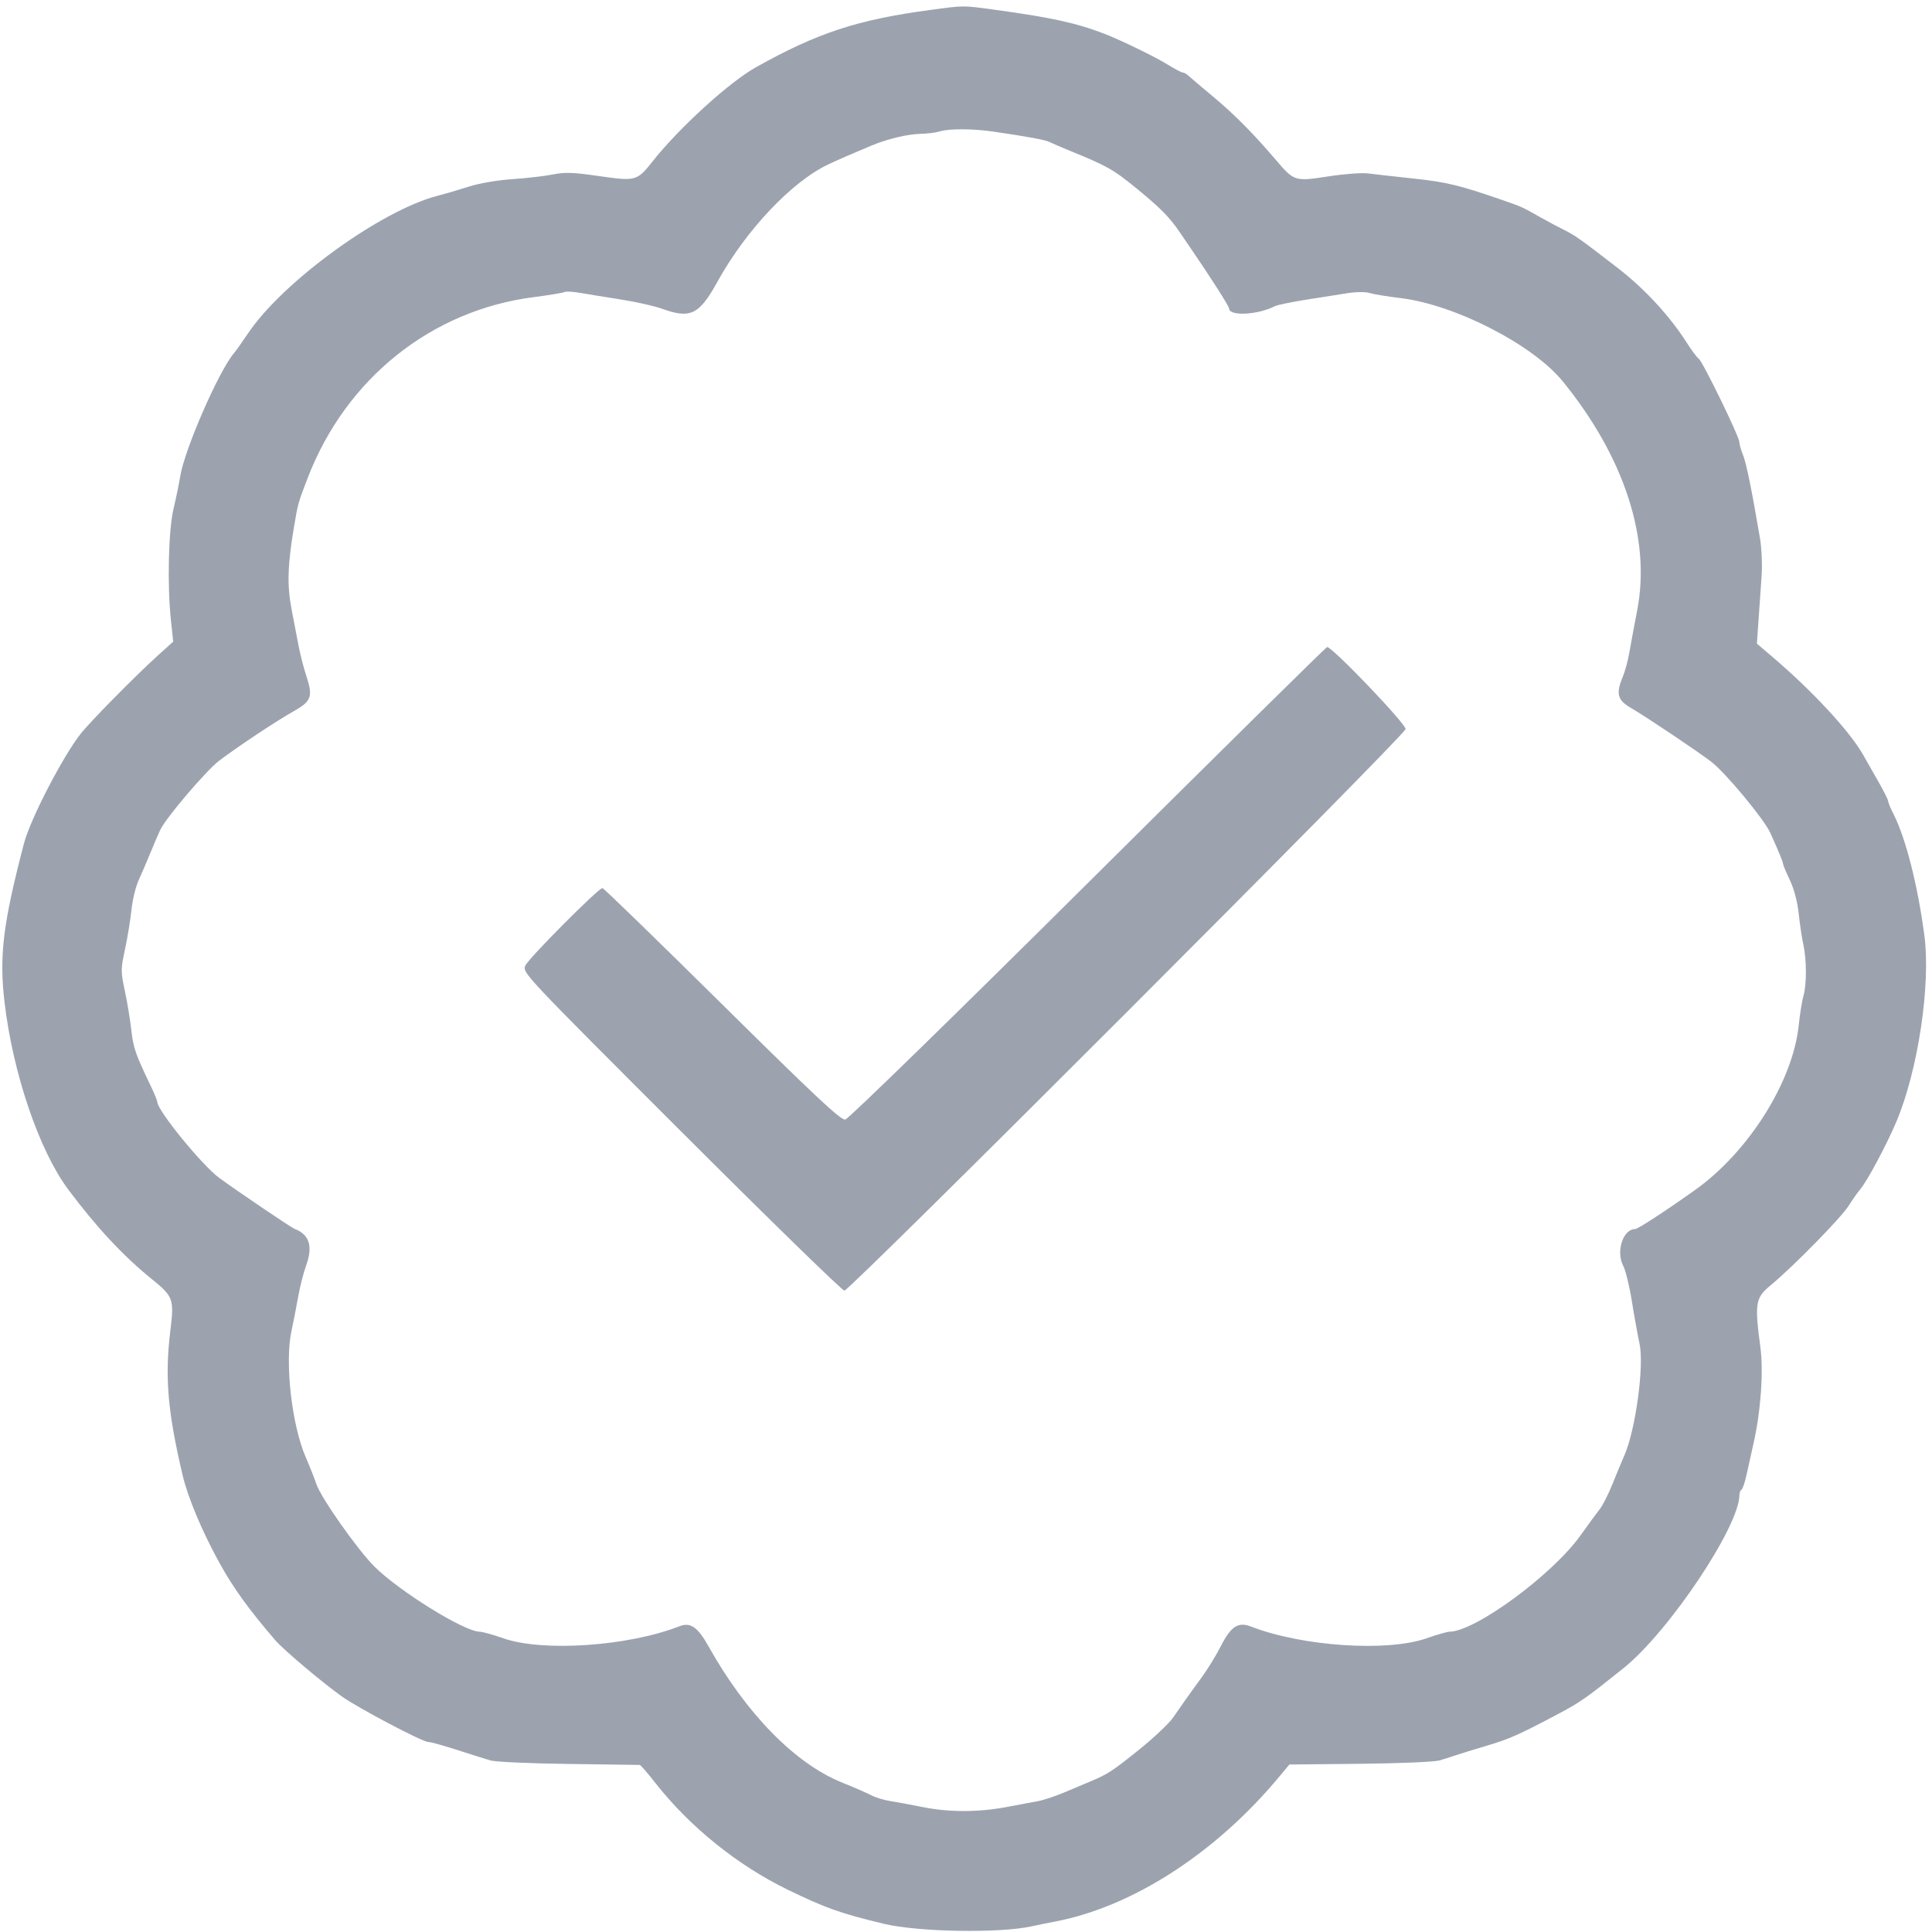 <?xml version="1.0" encoding="UTF-8" standalone="no"?>
<!DOCTYPE svg PUBLIC "-//W3C//DTD SVG 1.1//EN" "http://www.w3.org/Graphics/SVG/1.1/DTD/svg11.dtd">
<svg width="100%" height="100%" viewBox="0 0 278 278" version="1.1" xmlns="http://www.w3.org/2000/svg" xmlns:xlink="http://www.w3.org/1999/xlink" xml:space="preserve" xmlns:serif="http://www.serif.com/" style="fill-rule:evenodd;clip-rule:evenodd;stroke-linejoin:round;stroke-miterlimit:2;">
    <g transform="matrix(1,0,0,1,-1051,-2902)">
        <g id="warranty" transform="matrix(1,0,0,1,992.065,2851.92)">
            <path d="M192.804,51.51C182.307,52.917 176.536,54.813 167.712,59.755C163.844,61.922 156.688,68.441 152.826,73.316C150.6,76.126 150.417,76.177 145.167,75.42C141.396,74.876 140.218,74.835 138.469,75.186C137.302,75.42 134.686,75.723 132.657,75.859C130.497,76.004 127.896,76.45 126.384,76.935C124.963,77.391 122.97,77.975 121.956,78.235C113.766,80.327 99.575,90.627 94.592,98.095C93.826,99.244 92.919,100.517 92.579,100.923C90.374,103.549 85.473,114.803 84.865,118.635C84.704,119.649 84.275,121.725 83.912,123.247C83.17,126.358 82.985,134.234 83.534,139.378L83.857,142.408L81.694,144.359C78.528,147.216 71.96,153.872 70.554,155.65C67.967,158.921 63.295,167.956 62.38,171.457C59.367,182.989 58.802,187.602 59.586,194.28C60.786,204.508 64.554,215.6 68.736,221.213C72.765,226.621 76.667,230.81 80.752,234.11C83.878,236.636 84.007,236.992 83.448,241.543C82.63,248.194 83.056,253.207 85.214,262.362C85.969,265.565 88.064,270.552 90.505,274.957C92.548,278.642 94.671,281.585 98.549,286.102C99.703,287.448 105.156,292.058 108.06,294.143C110.382,295.812 119.717,300.738 120.556,300.738C121.012,300.738 123.332,301.415 127.122,302.655C127.731,302.854 128.81,303.188 129.52,303.398C130.231,303.607 135.295,303.832 140.775,303.899C146.255,303.965 150.847,304.028 150.981,304.039C151.115,304.05 152.101,305.18 153.172,306.55C158.142,312.906 165.013,318.459 172.27,321.987C177.73,324.641 179.916,325.416 186.142,326.906C191.085,328.088 202.723,328.284 207.38,327.264C208.293,327.064 209.792,326.758 210.71,326.585C221.856,324.483 233.86,316.736 242.989,305.755L244.465,303.979L254.613,303.878C260.194,303.822 265.341,303.606 266.052,303.397C266.762,303.188 267.841,302.845 268.45,302.636C269.059,302.426 271.052,301.811 272.878,301.27C276.163,300.297 277.456,299.721 283.21,296.669C286.327,295.017 287.19,294.411 292.532,290.129C299.062,284.894 309.225,269.715 309.225,265.197C309.225,264.879 309.363,264.534 309.531,264.43C309.699,264.326 310.043,263.278 310.295,262.102C310.547,260.926 310.98,258.967 311.258,257.749C312.298,253.184 312.708,247.449 312.243,243.957C311.392,237.564 311.514,236.838 313.745,234.995C316.938,232.358 323.79,225.375 324.92,223.607C325.5,222.699 326.258,221.624 326.604,221.218C327.618,220.031 330.418,214.788 331.827,211.439C334.929,204.066 336.77,191.788 335.838,184.686C334.894,177.502 333.157,170.671 331.396,167.218C330.973,166.39 330.627,165.555 330.627,165.364C330.627,165.172 330.026,163.962 329.29,162.674C328.555,161.386 327.537,159.596 327.027,158.697C325.093,155.282 319.704,149.471 313.863,144.504L311.739,142.697L311.972,139.337C312.101,137.49 312.299,134.649 312.412,133.026C312.528,131.376 312.425,128.935 312.178,127.491C310.976,120.437 310.208,116.675 309.74,115.545C309.457,114.861 309.222,114.031 309.219,113.7C309.211,112.908 303.906,102.022 303.364,101.687C303.133,101.544 302.342,100.483 301.607,99.33C299.192,95.539 295.559,91.61 291.753,88.67C286.281,84.443 285.576,83.944 283.948,83.14C283.137,82.739 281.642,81.942 280.627,81.368C277.929,79.842 277.904,79.831 275.092,78.857C268.947,76.73 267.074,76.276 262.364,75.774C259.623,75.482 256.665,75.149 255.791,75.034C254.917,74.92 252.387,75.106 250.169,75.447C245.234,76.207 245.176,76.189 242.561,73.134C239.155,69.154 236.545,66.526 233.395,63.903C231.771,62.551 230.223,61.236 229.955,60.981C229.687,60.726 229.317,60.517 229.132,60.517C228.948,60.517 227.922,59.974 226.852,59.311C225.168,58.266 220.152,55.828 217.897,54.957C213.835,53.39 210.171,52.586 202.024,51.476C197.416,50.848 197.754,50.847 192.804,51.51M201.93,69.025C206.739,69.724 209.399,70.219 209.963,70.518C210.268,70.679 211.596,71.251 212.915,71.789C218.207,73.946 219.118,74.458 222.319,77.067C225.908,79.994 227.198,81.299 228.725,83.546C229.264,84.339 229.954,85.351 230.258,85.793C232.996,89.774 235.793,94.159 235.793,94.469C235.793,95.609 239.941,95.401 242.373,94.139C242.712,93.964 244.732,93.544 246.863,93.207C248.994,92.871 251.695,92.444 252.866,92.26C254.076,92.069 255.428,92.062 256.002,92.243C256.557,92.417 258.542,92.743 260.413,92.966C268.29,93.906 279.504,99.661 283.827,104.982C292.666,115.862 296.492,127.623 294.521,137.858C294.095,140.071 293.584,142.822 293.386,143.971C293.188,145.12 292.769,146.677 292.454,147.43C291.423,149.897 291.657,150.81 293.612,151.946C295.781,153.208 302.966,158.019 305.14,159.667C307.178,161.211 312.774,167.944 313.668,169.926C314.959,172.79 315.498,174.1 315.498,174.374C315.498,174.527 315.94,175.581 316.48,176.717C317.089,177.999 317.573,179.832 317.756,181.55C317.917,183.072 318.216,185.065 318.418,185.978C318.903,188.16 318.914,191.746 318.442,193.36C318.235,194.069 317.927,195.978 317.758,197.601C316.91,205.74 310.519,215.871 302.768,221.366C298.359,224.49 294.597,226.937 294.201,226.937C292.472,226.937 291.43,230.17 292.501,232.214C292.841,232.863 293.399,235.138 293.739,237.269C294.08,239.4 294.581,242.178 294.853,243.441C295.537,246.622 294.281,255.842 292.662,259.521C292.287,260.373 291.514,262.232 290.943,263.653C290.372,265.074 289.561,266.675 289.141,267.211C288.72,267.747 287.463,269.464 286.347,271.026C282.297,276.693 271.191,284.85 267.5,284.868C267.18,284.87 265.693,285.299 264.195,285.822C258.514,287.807 246.304,286.985 238.93,284.122C237.11,283.415 236.055,284.096 234.634,286.894C233.953,288.236 232.699,290.281 231.849,291.438C230.999,292.596 229.956,294.041 229.531,294.649C229.107,295.258 228.284,296.436 227.703,297.267C227.123,298.097 224.928,300.162 222.826,301.855C219.024,304.916 218.333,305.367 215.867,306.4C215.157,306.697 213.496,307.398 212.177,307.957C210.858,308.517 209.114,309.097 208.303,309.248C207.491,309.399 205.415,309.787 203.69,310.111C199.682,310.864 195.437,310.861 191.697,310.102C190.074,309.773 187.998,309.389 187.085,309.249C186.172,309.108 184.926,308.731 184.317,308.41C183.708,308.089 181.799,307.257 180.074,306.562C173.349,303.85 166.313,296.667 160.883,286.969C159.325,284.187 158.278,283.466 156.697,284.085C149.337,286.966 137.061,287.808 131.374,285.821C129.878,285.299 128.342,284.871 127.962,284.871C125.77,284.871 116.358,279.041 112.791,275.474C110.359,273.042 105.134,265.617 104.471,263.653C104.198,262.841 103.499,261.079 102.919,259.738C100.915,255.106 99.9,246.125 100.873,241.628C101.15,240.347 101.58,238.137 101.829,236.716C102.079,235.295 102.599,233.255 102.986,232.182C103.993,229.39 103.452,227.701 101.292,226.891C100.829,226.718 93.099,221.485 90.488,219.577C88.049,217.796 81.631,209.934 81.569,208.652C81.558,208.438 81.155,207.442 80.673,206.438C78.431,201.773 78.123,200.892 77.835,198.318C77.665,196.807 77.243,194.253 76.898,192.644C76.301,189.866 76.302,189.562 76.928,186.648C77.29,184.96 77.706,182.417 77.852,180.996C77.999,179.576 78.461,177.666 78.879,176.753C79.298,175.839 80.081,174.013 80.621,172.694C81.16,171.375 81.786,169.919 82.011,169.458C82.891,167.656 88.65,160.908 90.491,159.521C93.255,157.439 98.707,153.821 101.201,152.416C103.75,150.98 103.987,150.326 103.026,147.386C102.634,146.185 102.124,144.207 101.894,142.989C101.664,141.771 101.209,139.393 100.883,137.703C100.232,134.325 100.317,131.377 101.22,126.015C101.816,122.473 101.814,122.481 103.225,118.819C108.719,104.562 120.997,94.738 135.69,92.842C137.968,92.548 139.983,92.214 140.169,92.099C140.355,91.984 141.398,92.045 142.486,92.235C143.574,92.424 146.208,92.852 148.339,93.186C150.47,93.519 153.092,94.109 154.165,94.497C158.296,95.991 159.539,95.385 162.187,90.59C166.303,83.136 172.976,76.107 178.242,73.678C180.151,72.798 180.775,72.527 184.317,71.036C186.598,70.076 189.528,69.376 191.439,69.336C192.393,69.316 193.589,69.166 194.096,69.004C195.449,68.57 198.87,68.58 201.93,69.025M215.502,177.106C196.403,196.083 181.02,211.085 180.572,211.171C179.926,211.294 176.483,208.074 162.856,194.602C153.553,185.404 145.798,177.875 145.624,177.869C145.052,177.852 134.975,187.982 134.524,189.027C134.088,190.038 134.269,190.23 156.974,212.92C169.563,225.5 180.121,235.793 180.437,235.793C181.224,235.793 261.041,155.929 261.188,154.994C261.298,154.296 250.647,143.155 249.896,143.184C249.75,143.189 234.273,158.454 215.502,177.106" style="fill:rgb(156,163,175);"/>
        </g>
    </g>
</svg>

